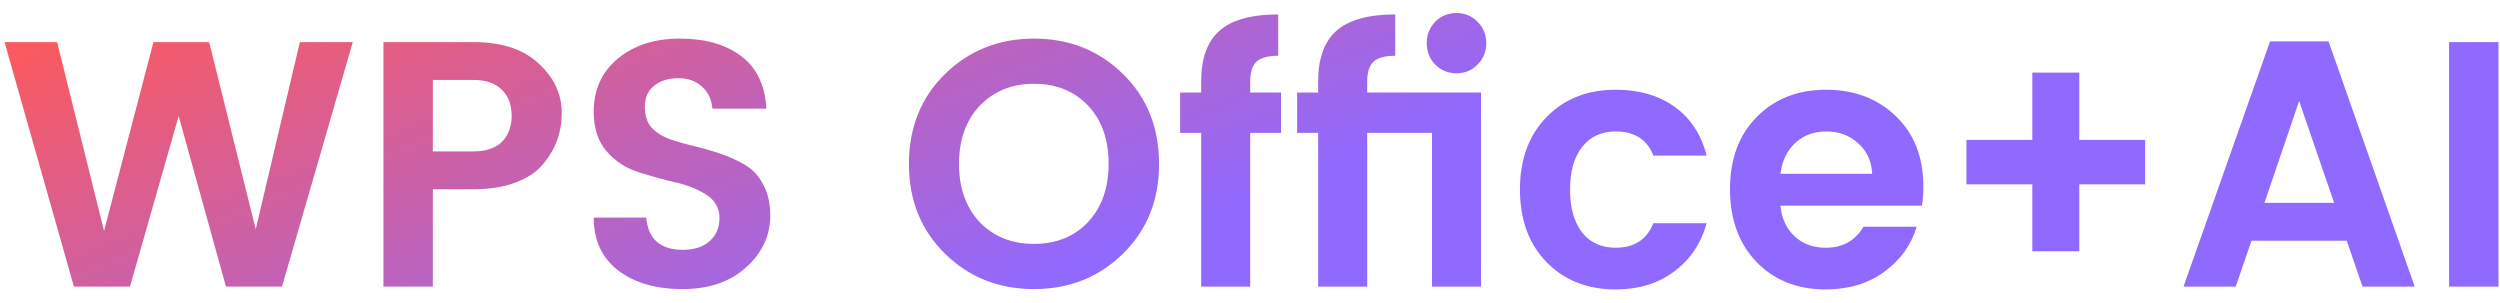 <svg width="157" height="19" viewBox="0 0 157 19" fill="none" xmlns="http://www.w3.org/2000/svg">
<path d="M18.832 2.644H22.154L17.71 18H14.19L11.22 7.286L8.162 18H4.642L0.286 2.644H3.586L6.534 14.502L9.636 2.644H13.134L16.06 14.392L18.832 2.644ZM34.112 10.3C33.716 10.784 33.136 11.173 32.374 11.466C31.626 11.745 30.746 11.884 29.734 11.884H27.182V18H24.08V2.644H29.734C31.508 2.644 32.872 3.091 33.826 3.986C34.794 4.866 35.278 5.907 35.278 7.11C35.278 8.313 34.889 9.376 34.112 10.3ZM27.182 9.508H29.734C30.511 9.508 31.105 9.31 31.516 8.914C31.926 8.503 32.132 7.953 32.132 7.264C32.132 6.575 31.926 6.032 31.516 5.636C31.105 5.225 30.511 5.02 29.734 5.02H27.182V9.508ZM42.587 4.91C41.971 4.91 41.465 5.071 41.069 5.394C40.688 5.702 40.497 6.135 40.497 6.692C40.497 7.249 40.636 7.689 40.915 8.012C41.208 8.32 41.59 8.562 42.059 8.738C42.528 8.899 43.041 9.046 43.599 9.178C44.156 9.31 44.714 9.471 45.271 9.662C45.828 9.853 46.342 10.087 46.811 10.366C47.28 10.645 47.654 11.055 47.933 11.598C48.226 12.126 48.373 12.771 48.373 13.534C48.373 14.795 47.867 15.881 46.855 16.79C45.858 17.699 44.523 18.154 42.851 18.154C41.194 18.154 39.852 17.765 38.825 16.988C37.798 16.196 37.285 15.089 37.285 13.666H40.585C40.702 15.015 41.472 15.69 42.895 15.69C43.599 15.69 44.156 15.507 44.567 15.14C44.977 14.773 45.183 14.289 45.183 13.688C45.183 13.072 44.911 12.588 44.369 12.236C43.826 11.884 43.166 11.62 42.389 11.444C41.626 11.268 40.856 11.055 40.079 10.806C39.301 10.557 38.642 10.124 38.099 9.508C37.556 8.877 37.285 8.049 37.285 7.022C37.285 5.629 37.791 4.514 38.803 3.678C39.815 2.842 41.113 2.424 42.697 2.424C44.295 2.424 45.579 2.791 46.547 3.524C47.515 4.243 48.043 5.343 48.131 6.824H44.743C44.684 6.237 44.464 5.775 44.083 5.438C43.702 5.086 43.203 4.91 42.587 4.91ZM68.323 13.952C69.188 13.028 69.621 11.803 69.621 10.278C69.621 8.753 69.188 7.535 68.323 6.626C67.458 5.717 66.328 5.262 64.935 5.262C63.542 5.262 62.405 5.724 61.525 6.648C60.66 7.557 60.227 8.775 60.227 10.3C60.227 11.811 60.66 13.028 61.525 13.952C62.405 14.861 63.542 15.316 64.935 15.316C66.328 15.316 67.458 14.861 68.323 13.952ZM64.935 18.154C62.72 18.154 60.858 17.413 59.347 15.932C57.836 14.451 57.081 12.573 57.081 10.3C57.081 8.012 57.836 6.127 59.347 4.646C60.872 3.165 62.735 2.424 64.935 2.424C67.15 2.424 69.012 3.165 70.523 4.646C72.034 6.127 72.789 8.012 72.789 10.3C72.789 12.573 72.034 14.451 70.523 15.932C69.012 17.413 67.15 18.154 64.935 18.154ZM80.448 5.812V8.342H78.512V18H75.432V8.342H74.112V5.812H75.432V5.13C75.432 3.663 75.821 2.593 76.598 1.918C77.375 1.243 78.6 0.906 80.272 0.906V3.502C79.627 3.502 79.172 3.627 78.908 3.876C78.644 4.125 78.512 4.543 78.512 5.13V5.812H80.448ZM85.86 5.13V5.812H93.01V18H89.93V8.342H85.86V18H82.78V8.342H81.46V5.812H82.78V5.13C82.78 3.663 83.168 2.593 83.946 1.918C84.723 1.243 85.948 0.906 87.62 0.906V3.502C86.974 3.502 86.52 3.627 86.256 3.876C85.992 4.125 85.86 4.543 85.86 5.13ZM92.79 4.052C92.438 4.419 91.998 4.602 91.47 4.602C90.942 4.602 90.494 4.419 90.128 4.052C89.776 3.685 89.6 3.238 89.6 2.71C89.6 2.182 89.776 1.735 90.128 1.368C90.494 1.001 90.942 0.818 91.47 0.818C91.998 0.818 92.438 1.001 92.79 1.368C93.156 1.735 93.34 2.182 93.34 2.71C93.34 3.238 93.156 3.685 92.79 4.052ZM97.124 16.46C96.01 15.316 95.452 13.798 95.452 11.906C95.452 10.014 96.01 8.496 97.124 7.352C98.239 6.208 99.683 5.636 101.458 5.636C102.939 5.636 104.179 5.995 105.176 6.714C106.173 7.433 106.841 8.452 107.178 9.772H103.834C103.438 8.76 102.646 8.254 101.458 8.254C100.563 8.254 99.859 8.584 99.346 9.244C98.847 9.889 98.598 10.777 98.598 11.906C98.598 13.035 98.847 13.93 99.346 14.59C99.859 15.235 100.563 15.558 101.458 15.558C102.631 15.558 103.423 15.045 103.834 14.018H107.178C106.826 15.294 106.144 16.306 105.132 17.054C104.135 17.802 102.91 18.176 101.458 18.176C99.683 18.176 98.239 17.604 97.124 16.46ZM114.65 18.176C112.875 18.176 111.43 17.604 110.316 16.46C109.201 15.301 108.644 13.776 108.644 11.884C108.644 9.992 109.201 8.481 110.316 7.352C111.445 6.208 112.897 5.636 114.672 5.636C116.461 5.636 117.928 6.193 119.072 7.308C120.216 8.408 120.788 9.882 120.788 11.73C120.788 12.155 120.758 12.551 120.7 12.918H111.812C111.885 13.71 112.178 14.348 112.692 14.832C113.205 15.316 113.858 15.558 114.65 15.558C115.72 15.558 116.512 15.118 117.026 14.238H120.37C120.018 15.397 119.336 16.343 118.324 17.076C117.312 17.809 116.087 18.176 114.65 18.176ZM117.576 10.916C117.532 10.109 117.231 9.464 116.674 8.98C116.131 8.496 115.471 8.254 114.694 8.254C113.916 8.254 113.264 8.496 112.736 8.98C112.222 9.464 111.914 10.109 111.812 10.916H117.576ZM134.714 8.782V11.576H130.578V15.778H127.63V11.576H123.494V8.782H127.63V4.558H130.578V8.782H134.714ZM148.367 18L147.377 15.118H141.393L140.403 18H137.125L142.559 2.6H146.233L151.645 18H148.367ZM142.207 12.742H146.585L144.385 6.34L142.207 12.742ZM153.802 18V2.644H156.904V18H153.802Z" fill="url(#paint0_linear_710_6526)"/>
<defs>
<linearGradient id="paint0_linear_710_6526" x1="23.748" y1="-7.063" x2="37.51" y2="28.483" gradientUnits="userSpaceOnUse">
<stop stop-color="#FF5959"/>
<stop offset="1" stop-color="#9069FF"/>
</linearGradient>
</defs>
</svg>
